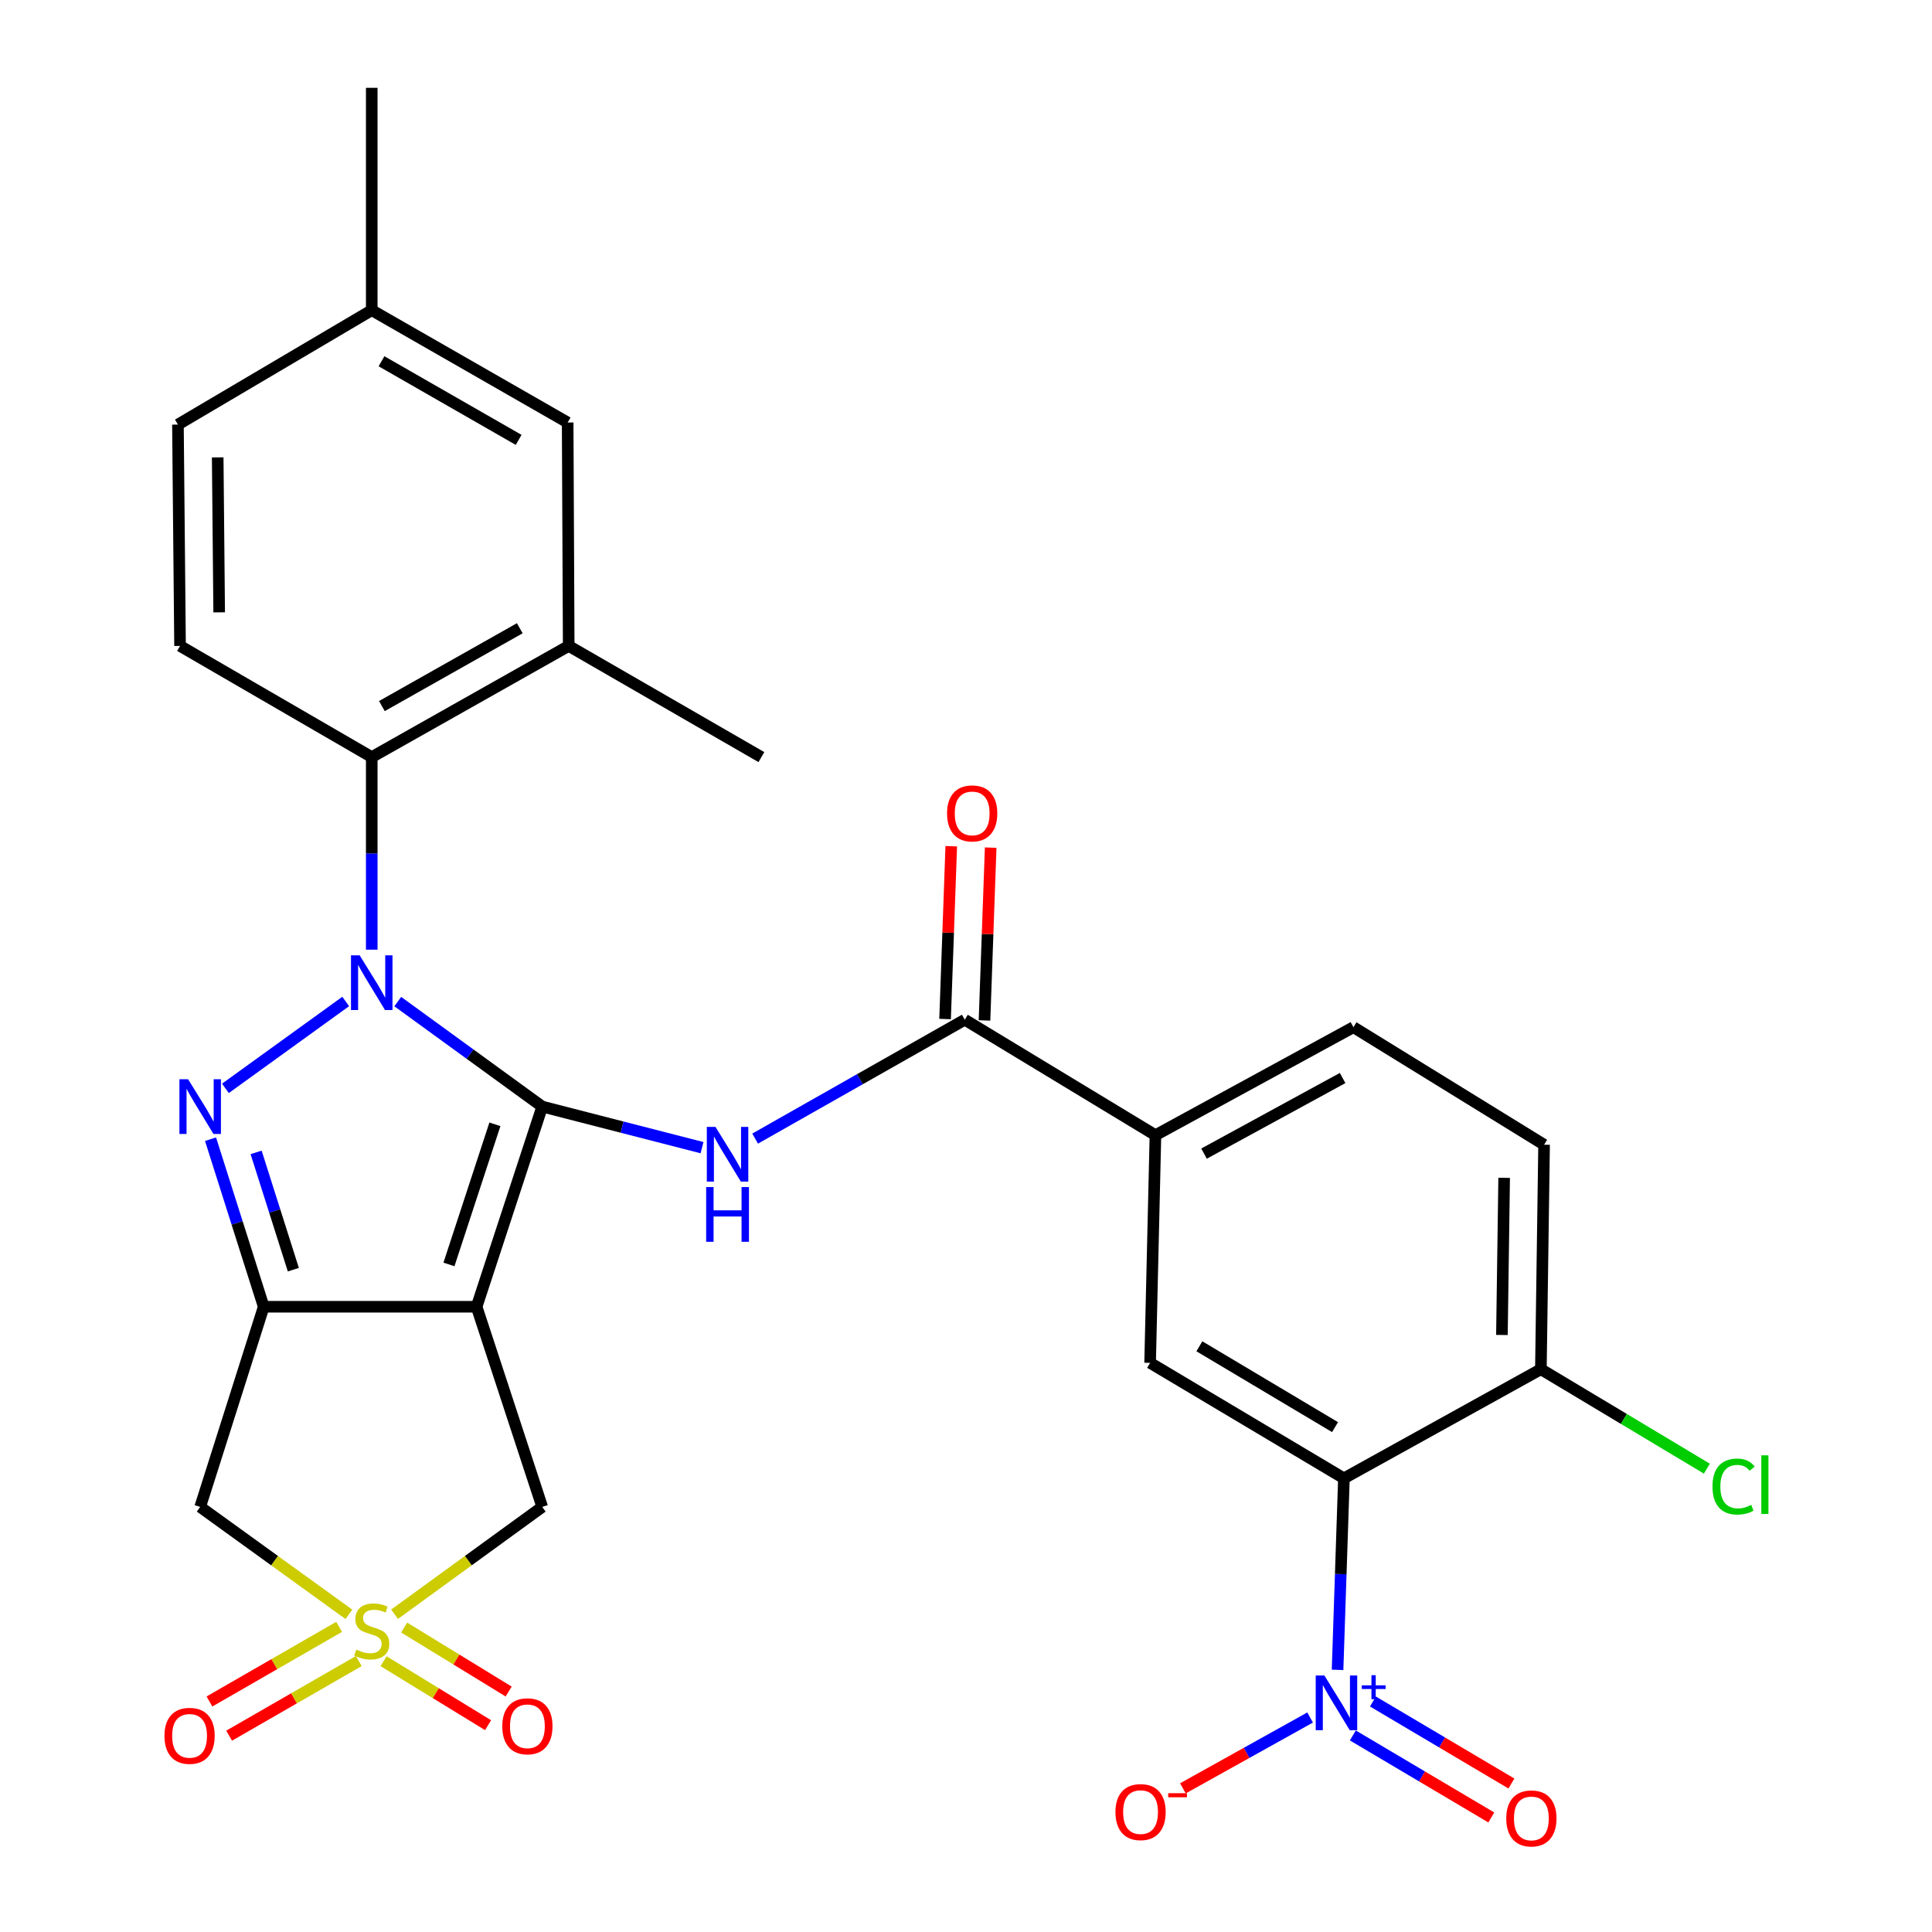<?xml version='1.0' encoding='iso-8859-1'?>
<svg version='1.1' baseProfile='full'
              xmlns='http://www.w3.org/2000/svg'
                      xmlns:rdkit='http://www.rdkit.org/xml'
                      xmlns:xlink='http://www.w3.org/1999/xlink'
                  xml:space='preserve'
width='1000px' height='1000px' viewBox='0 0 1000 1000'>
<!-- END OF HEADER -->
<rect style='opacity:1.0;fill:#FFFFFF;stroke:none' width='1000' height='1000' x='0' y='0'> </rect>
<path class='bond-0' d='M 280.659,572.768 L 243.271,545.593' style='fill:none;fill-rule:evenodd;stroke:#000000;stroke-width:6px;stroke-linecap:butt;stroke-linejoin:miter;stroke-opacity:1' />
<path class='bond-0' d='M 243.271,545.593 L 205.882,518.418' style='fill:none;fill-rule:evenodd;stroke:#0000FF;stroke-width:6px;stroke-linecap:butt;stroke-linejoin:miter;stroke-opacity:1' />
<path class='bond-1' d='M 280.659,572.768 L 246.684,676.373' style='fill:none;fill-rule:evenodd;stroke:#000000;stroke-width:6px;stroke-linecap:butt;stroke-linejoin:miter;stroke-opacity:1' />
<path class='bond-1' d='M 256.161,581.946 L 232.378,654.47' style='fill:none;fill-rule:evenodd;stroke:#000000;stroke-width:6px;stroke-linecap:butt;stroke-linejoin:miter;stroke-opacity:1' />
<path class='bond-5' d='M 280.659,572.768 L 322.014,583.4' style='fill:none;fill-rule:evenodd;stroke:#000000;stroke-width:6px;stroke-linecap:butt;stroke-linejoin:miter;stroke-opacity:1' />
<path class='bond-5' d='M 322.014,583.4 L 363.368,594.032' style='fill:none;fill-rule:evenodd;stroke:#0000FF;stroke-width:6px;stroke-linecap:butt;stroke-linejoin:miter;stroke-opacity:1' />
<path class='bond-2' d='M 178.936,518.365 L 116.677,563.333' style='fill:none;fill-rule:evenodd;stroke:#0000FF;stroke-width:6px;stroke-linecap:butt;stroke-linejoin:miter;stroke-opacity:1' />
<path class='bond-9' d='M 192.415,491.551 L 192.415,441.714' style='fill:none;fill-rule:evenodd;stroke:#0000FF;stroke-width:6px;stroke-linecap:butt;stroke-linejoin:miter;stroke-opacity:1' />
<path class='bond-9' d='M 192.415,441.714 L 192.415,391.877' style='fill:none;fill-rule:evenodd;stroke:#000000;stroke-width:6px;stroke-linecap:butt;stroke-linejoin:miter;stroke-opacity:1' />
<path class='bond-3' d='M 246.684,676.373 L 136.5,676.373' style='fill:none;fill-rule:evenodd;stroke:#000000;stroke-width:6px;stroke-linecap:butt;stroke-linejoin:miter;stroke-opacity:1' />
<path class='bond-11' d='M 246.684,676.373 L 280.659,779.978' style='fill:none;fill-rule:evenodd;stroke:#000000;stroke-width:6px;stroke-linecap:butt;stroke-linejoin:miter;stroke-opacity:1' />
<path class='bond-30' d='M 108.971,589.646 L 122.736,633.009' style='fill:none;fill-rule:evenodd;stroke:#0000FF;stroke-width:6px;stroke-linecap:butt;stroke-linejoin:miter;stroke-opacity:1' />
<path class='bond-30' d='M 122.736,633.009 L 136.5,676.373' style='fill:none;fill-rule:evenodd;stroke:#000000;stroke-width:6px;stroke-linecap:butt;stroke-linejoin:miter;stroke-opacity:1' />
<path class='bond-30' d='M 132.563,596.477 L 142.198,626.832' style='fill:none;fill-rule:evenodd;stroke:#0000FF;stroke-width:6px;stroke-linecap:butt;stroke-linejoin:miter;stroke-opacity:1' />
<path class='bond-30' d='M 142.198,626.832 L 151.833,657.186' style='fill:none;fill-rule:evenodd;stroke:#000000;stroke-width:6px;stroke-linecap:butt;stroke-linejoin:miter;stroke-opacity:1' />
<path class='bond-8' d='M 136.5,676.373 L 103.614,779.978' style='fill:none;fill-rule:evenodd;stroke:#000000;stroke-width:6px;stroke-linecap:butt;stroke-linejoin:miter;stroke-opacity:1' />
<path class='bond-4' d='M 204.222,835.535 L 242.441,807.756' style='fill:none;fill-rule:evenodd;stroke:#CCCC00;stroke-width:6px;stroke-linecap:butt;stroke-linejoin:miter;stroke-opacity:1' />
<path class='bond-4' d='M 242.441,807.756 L 280.659,779.978' style='fill:none;fill-rule:evenodd;stroke:#000000;stroke-width:6px;stroke-linecap:butt;stroke-linejoin:miter;stroke-opacity:1' />
<path class='bond-15' d='M 175.522,842.059 L 141.966,861.372' style='fill:none;fill-rule:evenodd;stroke:#CCCC00;stroke-width:6px;stroke-linecap:butt;stroke-linejoin:miter;stroke-opacity:1' />
<path class='bond-15' d='M 141.966,861.372 L 108.41,880.686' style='fill:none;fill-rule:evenodd;stroke:#FF0000;stroke-width:6px;stroke-linecap:butt;stroke-linejoin:miter;stroke-opacity:1' />
<path class='bond-15' d='M 185.708,859.756 L 152.152,879.07' style='fill:none;fill-rule:evenodd;stroke:#CCCC00;stroke-width:6px;stroke-linecap:butt;stroke-linejoin:miter;stroke-opacity:1' />
<path class='bond-15' d='M 152.152,879.07 L 118.596,898.383' style='fill:none;fill-rule:evenodd;stroke:#FF0000;stroke-width:6px;stroke-linecap:butt;stroke-linejoin:miter;stroke-opacity:1' />
<path class='bond-16' d='M 198.525,859.829 L 225.574,876.388' style='fill:none;fill-rule:evenodd;stroke:#CCCC00;stroke-width:6px;stroke-linecap:butt;stroke-linejoin:miter;stroke-opacity:1' />
<path class='bond-16' d='M 225.574,876.388 L 252.623,892.948' style='fill:none;fill-rule:evenodd;stroke:#FF0000;stroke-width:6px;stroke-linecap:butt;stroke-linejoin:miter;stroke-opacity:1' />
<path class='bond-16' d='M 209.187,842.414 L 236.236,858.974' style='fill:none;fill-rule:evenodd;stroke:#CCCC00;stroke-width:6px;stroke-linecap:butt;stroke-linejoin:miter;stroke-opacity:1' />
<path class='bond-16' d='M 236.236,858.974 L 263.284,875.533' style='fill:none;fill-rule:evenodd;stroke:#FF0000;stroke-width:6px;stroke-linecap:butt;stroke-linejoin:miter;stroke-opacity:1' />
<path class='bond-31' d='M 180.596,835.58 L 142.105,807.779' style='fill:none;fill-rule:evenodd;stroke:#CCCC00;stroke-width:6px;stroke-linecap:butt;stroke-linejoin:miter;stroke-opacity:1' />
<path class='bond-31' d='M 142.105,807.779 L 103.614,779.978' style='fill:none;fill-rule:evenodd;stroke:#000000;stroke-width:6px;stroke-linecap:butt;stroke-linejoin:miter;stroke-opacity:1' />
<path class='bond-10' d='M 390.853,589.34 L 445.112,558.576' style='fill:none;fill-rule:evenodd;stroke:#0000FF;stroke-width:6px;stroke-linecap:butt;stroke-linejoin:miter;stroke-opacity:1' />
<path class='bond-10' d='M 445.112,558.576 L 499.371,527.812' style='fill:none;fill-rule:evenodd;stroke:#000000;stroke-width:6px;stroke-linecap:butt;stroke-linejoin:miter;stroke-opacity:1' />
<path class='bond-6' d='M 692.321,864.315 L 693.966,814.75' style='fill:none;fill-rule:evenodd;stroke:#0000FF;stroke-width:6px;stroke-linecap:butt;stroke-linejoin:miter;stroke-opacity:1' />
<path class='bond-6' d='M 693.966,814.75 L 695.611,765.185' style='fill:none;fill-rule:evenodd;stroke:#000000;stroke-width:6px;stroke-linecap:butt;stroke-linejoin:miter;stroke-opacity:1' />
<path class='bond-19' d='M 678.112,888.978 L 645.193,907.311' style='fill:none;fill-rule:evenodd;stroke:#0000FF;stroke-width:6px;stroke-linecap:butt;stroke-linejoin:miter;stroke-opacity:1' />
<path class='bond-19' d='M 645.193,907.311 L 612.274,925.643' style='fill:none;fill-rule:evenodd;stroke:#FF0000;stroke-width:6px;stroke-linecap:butt;stroke-linejoin:miter;stroke-opacity:1' />
<path class='bond-20' d='M 700.223,898.263 L 736.061,919.489' style='fill:none;fill-rule:evenodd;stroke:#0000FF;stroke-width:6px;stroke-linecap:butt;stroke-linejoin:miter;stroke-opacity:1' />
<path class='bond-20' d='M 736.061,919.489 L 771.899,940.714' style='fill:none;fill-rule:evenodd;stroke:#FF0000;stroke-width:6px;stroke-linecap:butt;stroke-linejoin:miter;stroke-opacity:1' />
<path class='bond-20' d='M 710.628,880.694 L 746.466,901.92' style='fill:none;fill-rule:evenodd;stroke:#0000FF;stroke-width:6px;stroke-linecap:butt;stroke-linejoin:miter;stroke-opacity:1' />
<path class='bond-20' d='M 746.466,901.92 L 782.305,923.145' style='fill:none;fill-rule:evenodd;stroke:#FF0000;stroke-width:6px;stroke-linecap:butt;stroke-linejoin:miter;stroke-opacity:1' />
<path class='bond-7' d='M 695.611,765.185 L 595.296,705.414' style='fill:none;fill-rule:evenodd;stroke:#000000;stroke-width:6px;stroke-linecap:butt;stroke-linejoin:miter;stroke-opacity:1' />
<path class='bond-7' d='M 691.016,738.678 L 620.795,696.838' style='fill:none;fill-rule:evenodd;stroke:#000000;stroke-width:6px;stroke-linecap:butt;stroke-linejoin:miter;stroke-opacity:1' />
<path class='bond-33' d='M 695.611,765.185 L 797.559,708.703' style='fill:none;fill-rule:evenodd;stroke:#000000;stroke-width:6px;stroke-linecap:butt;stroke-linejoin:miter;stroke-opacity:1' />
<path class='bond-14' d='M 192.415,391.877 L 294.363,334.329' style='fill:none;fill-rule:evenodd;stroke:#000000;stroke-width:6px;stroke-linecap:butt;stroke-linejoin:miter;stroke-opacity:1' />
<path class='bond-14' d='M 197.669,365.463 L 269.033,325.18' style='fill:none;fill-rule:evenodd;stroke:#000000;stroke-width:6px;stroke-linecap:butt;stroke-linejoin:miter;stroke-opacity:1' />
<path class='bond-18' d='M 192.415,391.877 L 93.189,334.329' style='fill:none;fill-rule:evenodd;stroke:#000000;stroke-width:6px;stroke-linecap:butt;stroke-linejoin:miter;stroke-opacity:1' />
<path class='bond-13' d='M 499.371,527.812 L 598.053,587.572' style='fill:none;fill-rule:evenodd;stroke:#000000;stroke-width:6px;stroke-linecap:butt;stroke-linejoin:miter;stroke-opacity:1' />
<path class='bond-21' d='M 509.575,528.177 L 511.174,483.452' style='fill:none;fill-rule:evenodd;stroke:#000000;stroke-width:6px;stroke-linecap:butt;stroke-linejoin:miter;stroke-opacity:1' />
<path class='bond-21' d='M 511.174,483.452 L 512.774,438.728' style='fill:none;fill-rule:evenodd;stroke:#FF0000;stroke-width:6px;stroke-linecap:butt;stroke-linejoin:miter;stroke-opacity:1' />
<path class='bond-21' d='M 489.168,527.447 L 490.768,482.723' style='fill:none;fill-rule:evenodd;stroke:#000000;stroke-width:6px;stroke-linecap:butt;stroke-linejoin:miter;stroke-opacity:1' />
<path class='bond-21' d='M 490.768,482.723 L 492.368,437.998' style='fill:none;fill-rule:evenodd;stroke:#FF0000;stroke-width:6px;stroke-linecap:butt;stroke-linejoin:miter;stroke-opacity:1' />
<path class='bond-12' d='M 595.296,705.414 L 598.053,587.572' style='fill:none;fill-rule:evenodd;stroke:#000000;stroke-width:6px;stroke-linecap:butt;stroke-linejoin:miter;stroke-opacity:1' />
<path class='bond-23' d='M 598.053,587.572 L 700.534,531.669' style='fill:none;fill-rule:evenodd;stroke:#000000;stroke-width:6px;stroke-linecap:butt;stroke-linejoin:miter;stroke-opacity:1' />
<path class='bond-23' d='M 623.203,597.112 L 694.94,557.98' style='fill:none;fill-rule:evenodd;stroke:#000000;stroke-width:6px;stroke-linecap:butt;stroke-linejoin:miter;stroke-opacity:1' />
<path class='bond-22' d='M 294.363,334.329 L 293.818,218.689' style='fill:none;fill-rule:evenodd;stroke:#000000;stroke-width:6px;stroke-linecap:butt;stroke-linejoin:miter;stroke-opacity:1' />
<path class='bond-28' d='M 294.363,334.329 L 394.099,391.877' style='fill:none;fill-rule:evenodd;stroke:#000000;stroke-width:6px;stroke-linecap:butt;stroke-linejoin:miter;stroke-opacity:1' />
<path class='bond-17' d='M 797.559,708.703 L 799.216,592.507' style='fill:none;fill-rule:evenodd;stroke:#000000;stroke-width:6px;stroke-linecap:butt;stroke-linejoin:miter;stroke-opacity:1' />
<path class='bond-17' d='M 777.391,690.983 L 778.55,609.645' style='fill:none;fill-rule:evenodd;stroke:#000000;stroke-width:6px;stroke-linecap:butt;stroke-linejoin:miter;stroke-opacity:1' />
<path class='bond-27' d='M 797.559,708.703 L 840.514,734.436' style='fill:none;fill-rule:evenodd;stroke:#000000;stroke-width:6px;stroke-linecap:butt;stroke-linejoin:miter;stroke-opacity:1' />
<path class='bond-27' d='M 840.514,734.436 L 883.469,760.169' style='fill:none;fill-rule:evenodd;stroke:#00CC00;stroke-width:6px;stroke-linecap:butt;stroke-linejoin:miter;stroke-opacity:1' />
<path class='bond-25' d='M 93.189,334.329 L 92.1,219.755' style='fill:none;fill-rule:evenodd;stroke:#000000;stroke-width:6px;stroke-linecap:butt;stroke-linejoin:miter;stroke-opacity:1' />
<path class='bond-25' d='M 113.444,316.949 L 112.681,236.747' style='fill:none;fill-rule:evenodd;stroke:#000000;stroke-width:6px;stroke-linecap:butt;stroke-linejoin:miter;stroke-opacity:1' />
<path class='bond-32' d='M 293.818,218.689 L 192.415,160.551' style='fill:none;fill-rule:evenodd;stroke:#000000;stroke-width:6px;stroke-linecap:butt;stroke-linejoin:miter;stroke-opacity:1' />
<path class='bond-32' d='M 268.452,227.682 L 197.469,186.986' style='fill:none;fill-rule:evenodd;stroke:#000000;stroke-width:6px;stroke-linecap:butt;stroke-linejoin:miter;stroke-opacity:1' />
<path class='bond-24' d='M 700.534,531.669 L 799.216,592.507' style='fill:none;fill-rule:evenodd;stroke:#000000;stroke-width:6px;stroke-linecap:butt;stroke-linejoin:miter;stroke-opacity:1' />
<path class='bond-26' d='M 92.1,219.755 L 192.415,160.551' style='fill:none;fill-rule:evenodd;stroke:#000000;stroke-width:6px;stroke-linecap:butt;stroke-linejoin:miter;stroke-opacity:1' />
<path class='bond-29' d='M 192.415,160.551 L 192.415,45.455' style='fill:none;fill-rule:evenodd;stroke:#000000;stroke-width:6px;stroke-linecap:butt;stroke-linejoin:miter;stroke-opacity:1' />
<path  class='atom-1' d='M 186.155 494.469
L 195.435 509.469
Q 196.355 510.949, 197.835 513.629
Q 199.315 516.309, 199.395 516.469
L 199.395 494.469
L 203.155 494.469
L 203.155 522.789
L 199.275 522.789
L 189.315 506.389
Q 188.155 504.469, 186.915 502.269
Q 185.715 500.069, 185.355 499.389
L 185.355 522.789
L 181.675 522.789
L 181.675 494.469
L 186.155 494.469
' fill='#0000FF'/>
<path  class='atom-3' d='M 97.354 558.608
L 106.634 573.608
Q 107.554 575.088, 109.034 577.768
Q 110.514 580.448, 110.594 580.608
L 110.594 558.608
L 114.354 558.608
L 114.354 586.928
L 110.474 586.928
L 100.514 570.528
Q 99.354 568.608, 98.114 566.408
Q 96.914 564.208, 96.554 563.528
L 96.554 586.928
L 92.874 586.928
L 92.874 558.608
L 97.354 558.608
' fill='#0000FF'/>
<path  class='atom-5' d='M 184.415 853.836
Q 184.735 853.956, 186.055 854.516
Q 187.375 855.076, 188.815 855.436
Q 190.295 855.756, 191.735 855.756
Q 194.415 855.756, 195.975 854.476
Q 197.535 853.156, 197.535 850.876
Q 197.535 849.316, 196.735 848.356
Q 195.975 847.396, 194.775 846.876
Q 193.575 846.356, 191.575 845.756
Q 189.055 844.996, 187.535 844.276
Q 186.055 843.556, 184.975 842.036
Q 183.935 840.516, 183.935 837.956
Q 183.935 834.396, 186.335 832.196
Q 188.775 829.996, 193.575 829.996
Q 196.855 829.996, 200.575 831.556
L 199.655 834.636
Q 196.255 833.236, 193.695 833.236
Q 190.935 833.236, 189.415 834.396
Q 187.895 835.516, 187.935 837.476
Q 187.935 838.996, 188.695 839.916
Q 189.495 840.836, 190.615 841.356
Q 191.775 841.876, 193.695 842.476
Q 196.255 843.276, 197.775 844.076
Q 199.295 844.876, 200.375 846.516
Q 201.495 848.116, 201.495 850.876
Q 201.495 854.796, 198.855 856.916
Q 196.255 858.996, 191.895 858.996
Q 189.375 858.996, 187.455 858.436
Q 185.575 857.916, 183.335 856.996
L 184.415 853.836
' fill='#CCCC00'/>
<path  class='atom-6' d='M 370.324 583.27
L 379.604 598.27
Q 380.524 599.75, 382.004 602.43
Q 383.484 605.11, 383.564 605.27
L 383.564 583.27
L 387.324 583.27
L 387.324 611.59
L 383.444 611.59
L 373.484 595.19
Q 372.324 593.27, 371.084 591.07
Q 369.884 588.87, 369.524 588.19
L 369.524 611.59
L 365.844 611.59
L 365.844 583.27
L 370.324 583.27
' fill='#0000FF'/>
<path  class='atom-6' d='M 365.504 614.422
L 369.344 614.422
L 369.344 626.462
L 383.824 626.462
L 383.824 614.422
L 387.664 614.422
L 387.664 642.742
L 383.824 642.742
L 383.824 629.662
L 369.344 629.662
L 369.344 642.742
L 365.504 642.742
L 365.504 614.422
' fill='#0000FF'/>
<path  class='atom-7' d='M 685.494 867.221
L 694.774 882.221
Q 695.694 883.701, 697.174 886.381
Q 698.654 889.061, 698.734 889.221
L 698.734 867.221
L 702.494 867.221
L 702.494 895.541
L 698.614 895.541
L 688.654 879.141
Q 687.494 877.221, 686.254 875.021
Q 685.054 872.821, 684.694 872.141
L 684.694 895.541
L 681.014 895.541
L 681.014 867.221
L 685.494 867.221
' fill='#0000FF'/>
<path  class='atom-7' d='M 704.87 872.326
L 709.86 872.326
L 709.86 867.073
L 712.077 867.073
L 712.077 872.326
L 717.199 872.326
L 717.199 874.227
L 712.077 874.227
L 712.077 879.507
L 709.86 879.507
L 709.86 874.227
L 704.87 874.227
L 704.87 872.326
' fill='#0000FF'/>
<path  class='atom-16' d='M 85.123 898.466
Q 85.123 891.666, 88.483 887.866
Q 91.843 884.066, 98.123 884.066
Q 104.403 884.066, 107.763 887.866
Q 111.123 891.666, 111.123 898.466
Q 111.123 905.346, 107.723 909.266
Q 104.323 913.146, 98.123 913.146
Q 91.883 913.146, 88.483 909.266
Q 85.123 905.386, 85.123 898.466
M 98.123 909.946
Q 102.443 909.946, 104.763 907.066
Q 107.123 904.146, 107.123 898.466
Q 107.123 892.906, 104.763 890.106
Q 102.443 887.266, 98.123 887.266
Q 93.803 887.266, 91.443 890.066
Q 89.123 892.866, 89.123 898.466
Q 89.123 904.186, 91.443 907.066
Q 93.803 909.946, 98.123 909.946
' fill='#FF0000'/>
<path  class='atom-17' d='M 259.98 893.52
Q 259.98 886.72, 263.34 882.92
Q 266.7 879.12, 272.98 879.12
Q 279.26 879.12, 282.62 882.92
Q 285.98 886.72, 285.98 893.52
Q 285.98 900.4, 282.58 904.32
Q 279.18 908.2, 272.98 908.2
Q 266.74 908.2, 263.34 904.32
Q 259.98 900.44, 259.98 893.52
M 272.98 905
Q 277.3 905, 279.62 902.12
Q 281.98 899.2, 281.98 893.52
Q 281.98 887.96, 279.62 885.16
Q 277.3 882.32, 272.98 882.32
Q 268.66 882.32, 266.3 885.12
Q 263.98 887.92, 263.98 893.52
Q 263.98 899.24, 266.3 902.12
Q 268.66 905, 272.98 905
' fill='#FF0000'/>
<path  class='atom-20' d='M 577.35 937.932
Q 577.35 931.132, 580.71 927.332
Q 584.07 923.532, 590.35 923.532
Q 596.63 923.532, 599.99 927.332
Q 603.35 931.132, 603.35 937.932
Q 603.35 944.812, 599.95 948.732
Q 596.55 952.612, 590.35 952.612
Q 584.11 952.612, 580.71 948.732
Q 577.35 944.852, 577.35 937.932
M 590.35 949.412
Q 594.67 949.412, 596.99 946.532
Q 599.35 943.612, 599.35 937.932
Q 599.35 932.372, 596.99 929.572
Q 594.67 926.732, 590.35 926.732
Q 586.03 926.732, 583.67 929.532
Q 581.35 932.332, 581.35 937.932
Q 581.35 943.652, 583.67 946.532
Q 586.03 949.412, 590.35 949.412
' fill='#FF0000'/>
<path  class='atom-20' d='M 604.67 928.154
L 614.359 928.154
L 614.359 930.266
L 604.67 930.266
L 604.67 928.154
' fill='#FF0000'/>
<path  class='atom-21' d='M 779.636 941.21
Q 779.636 934.41, 782.996 930.61
Q 786.356 926.81, 792.636 926.81
Q 798.916 926.81, 802.276 930.61
Q 805.636 934.41, 805.636 941.21
Q 805.636 948.09, 802.236 952.01
Q 798.836 955.89, 792.636 955.89
Q 786.396 955.89, 782.996 952.01
Q 779.636 948.13, 779.636 941.21
M 792.636 952.69
Q 796.956 952.69, 799.276 949.81
Q 801.636 946.89, 801.636 941.21
Q 801.636 935.65, 799.276 932.85
Q 796.956 930.01, 792.636 930.01
Q 788.316 930.01, 785.956 932.81
Q 783.636 935.61, 783.636 941.21
Q 783.636 946.93, 785.956 949.81
Q 788.316 952.69, 792.636 952.69
' fill='#FF0000'/>
<path  class='atom-22' d='M 490.194 421.009
Q 490.194 414.209, 493.554 410.409
Q 496.914 406.609, 503.194 406.609
Q 509.474 406.609, 512.834 410.409
Q 516.194 414.209, 516.194 421.009
Q 516.194 427.889, 512.794 431.809
Q 509.394 435.689, 503.194 435.689
Q 496.954 435.689, 493.554 431.809
Q 490.194 427.929, 490.194 421.009
M 503.194 432.489
Q 507.514 432.489, 509.834 429.609
Q 512.194 426.689, 512.194 421.009
Q 512.194 415.449, 509.834 412.649
Q 507.514 409.809, 503.194 409.809
Q 498.874 409.809, 496.514 412.609
Q 494.194 415.409, 494.194 421.009
Q 494.194 426.729, 496.514 429.609
Q 498.874 432.489, 503.194 432.489
' fill='#FF0000'/>
<path  class='atom-28' d='M 886.376 769.432
Q 886.376 762.392, 889.656 758.712
Q 892.976 754.992, 899.256 754.992
Q 905.096 754.992, 908.216 759.112
L 905.576 761.272
Q 903.296 758.272, 899.256 758.272
Q 894.976 758.272, 892.696 761.152
Q 890.456 763.992, 890.456 769.432
Q 890.456 775.032, 892.776 777.912
Q 895.136 780.792, 899.696 780.792
Q 902.816 780.792, 906.456 778.912
L 907.576 781.912
Q 906.096 782.872, 903.856 783.432
Q 901.616 783.992, 899.136 783.992
Q 892.976 783.992, 889.656 780.232
Q 886.376 776.472, 886.376 769.432
' fill='#00CC00'/>
<path  class='atom-28' d='M 911.656 753.272
L 915.336 753.272
L 915.336 783.632
L 911.656 783.632
L 911.656 753.272
' fill='#00CC00'/>
</svg>
